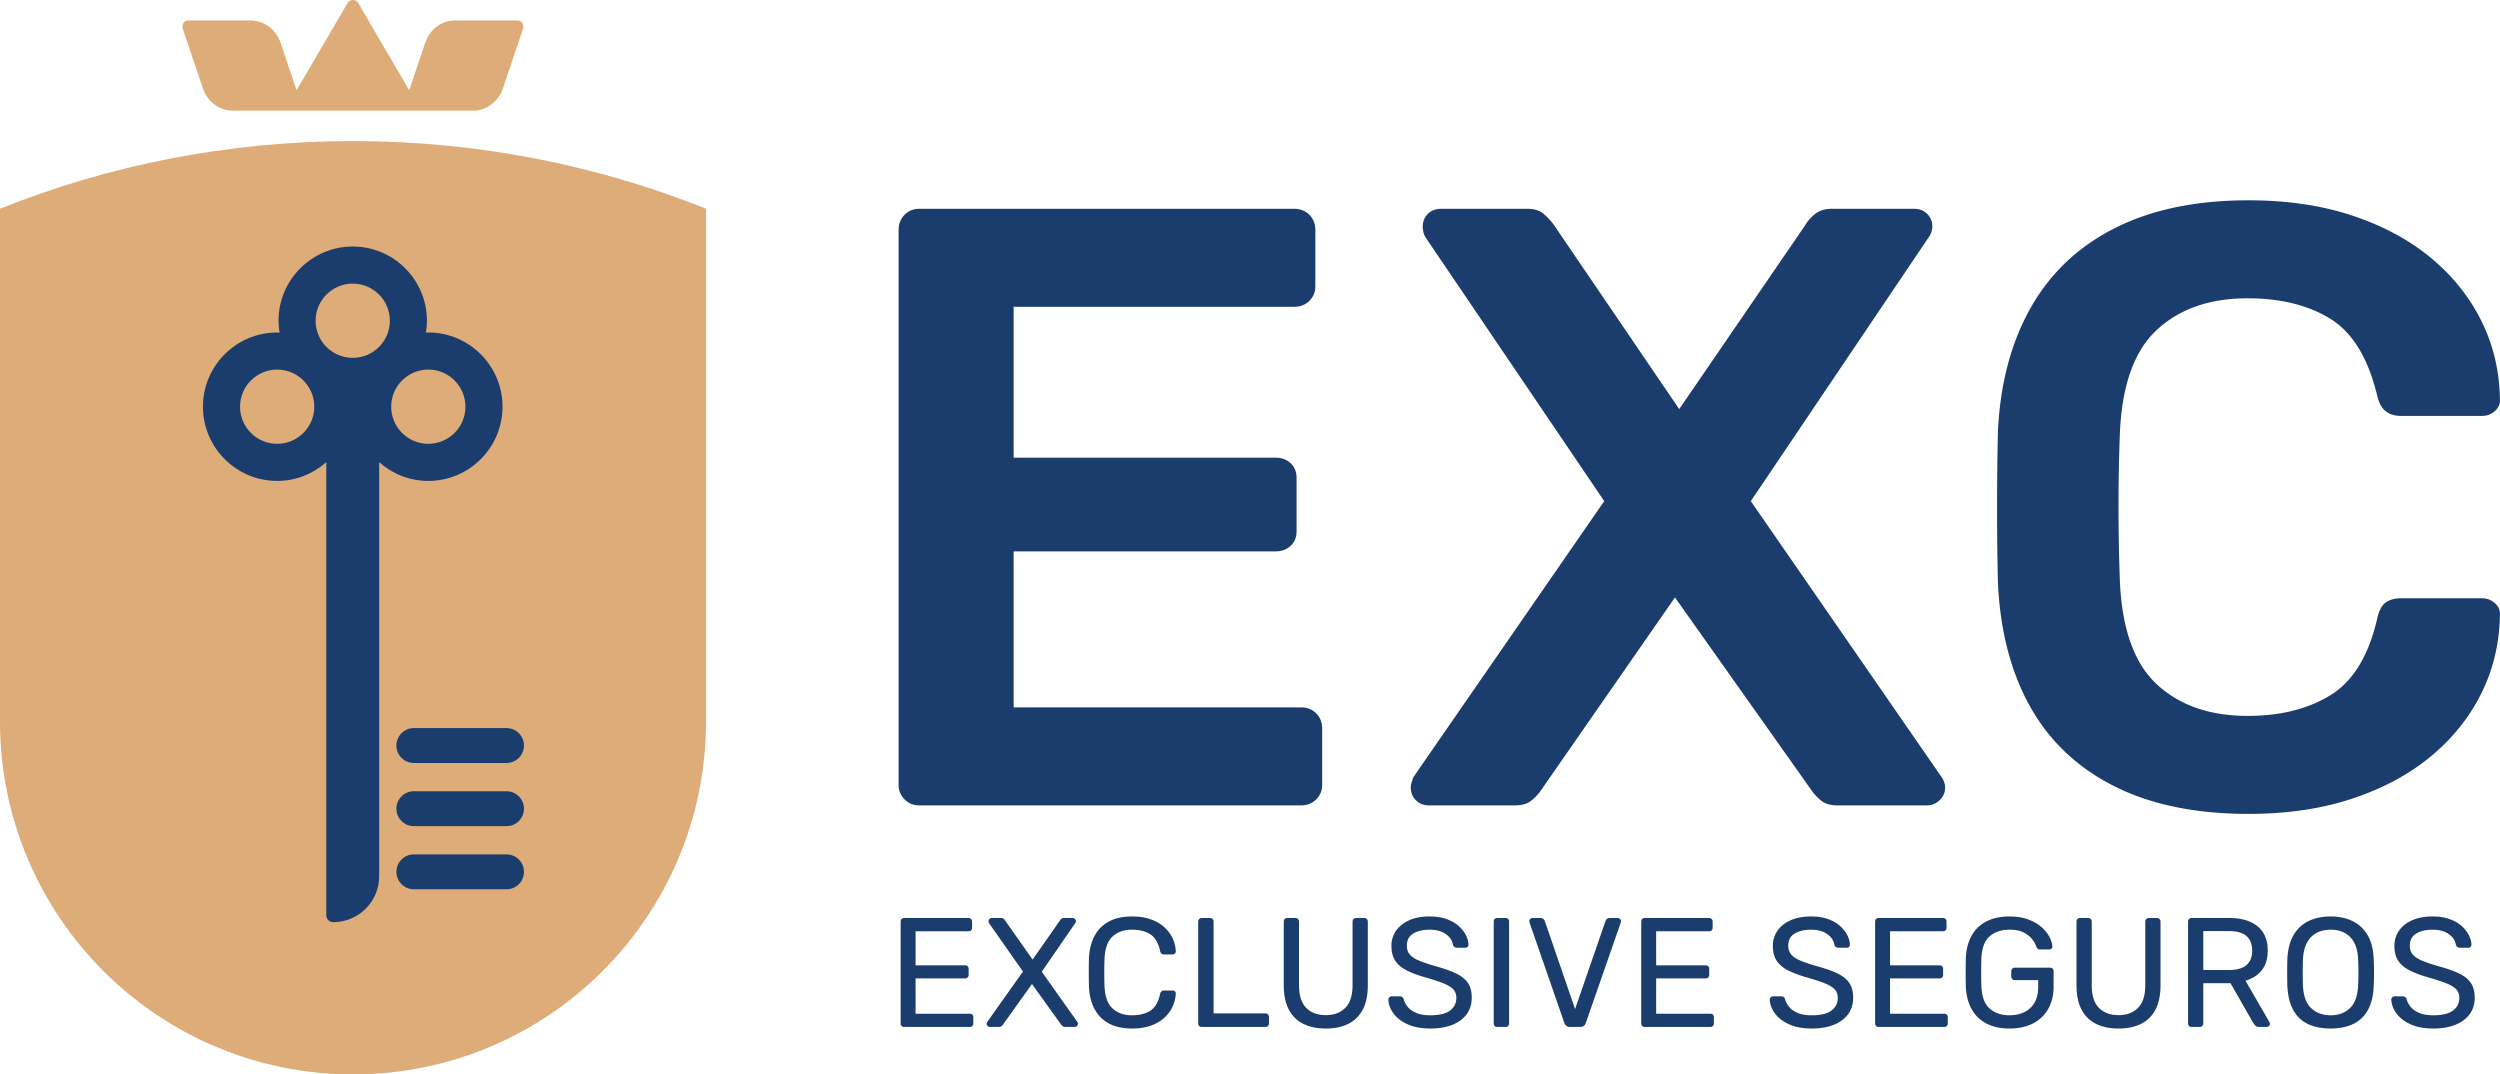 <svg xmlns="http://www.w3.org/2000/svg" id="Layer_2" data-name="Layer 2" viewBox="0 0 1277.034 548.826"><defs><style>.cls-1{fill:#1b3d6d}.cls-2{fill:#deac78}</style></defs><g id="Layer_1-2" data-name="Layer 1"><path d="M461.887 524.582c-.58 0-1.031-.17-1.349-.518-.318-.344-.477-.78-.477-1.312v-51.909c0-.58.159-1.046.477-1.39s.769-.518 1.349-.518h32.834c.58 0 1.031.174 1.349.518.318.344.477.81.477 1.39v3.02c0 .584-.159 1.035-.477 1.353s-.769.477-1.349.477h-27.03v17.408h25.282c.58 0 1.031.174 1.349.518.318.347.477.81.477 1.394v2.939c0 .532-.159.969-.477 1.312-.318.344-.769.518-1.349.518h-25.282v18.043h27.666c.58 0 1.031.159 1.349.477s.477.769.477 1.353v3.098c0 .532-.159.969-.477 1.312-.318.347-.769.518-1.349.518h-33.47ZM505.689 524.582c-.425 0-.81-.159-1.153-.477-.347-.318-.518-.688-.518-1.113 0-.211.041-.41.118-.595.081-.185.148-.333.2-.44l18.206-25.673-17.33-24.723c-.159-.318-.24-.662-.24-1.035 0-.421.159-.795.477-1.113s.688-.477 1.113-.477h4.769c.532 0 .957.118 1.275.359.318.237.606.569.872.994l13.992 19.873 13.911-19.873c.211-.425.488-.758.835-.994.344-.24.754-.359 1.231-.359h4.532c.421 0 .795.159 1.113.477s.477.691.477 1.113c0 .373-.107.717-.318 1.035l-17.09 24.801 18.121 25.596c.107.107.185.255.24.44.052.185.078.384.078.595 0 .425-.159.795-.477 1.113s-.713.477-1.19.477h-4.85c-.477 0-.887-.133-1.231-.399-.347-.262-.651-.58-.913-.954l-14.787-20.587-14.705 20.587c-.266.373-.558.691-.876.954-.318.266-.717.399-1.194.399h-4.687ZM578.347 525.377c-4.876 0-8.916-.902-12.125-2.702-3.205-1.8-5.63-4.318-7.271-7.552-1.645-3.231-2.543-6.994-2.702-11.29-.055-2.17-.081-4.503-.081-6.994s.026-4.876.081-7.153c.159-4.292 1.057-8.055 2.702-11.29 1.641-3.231 4.066-5.748 7.271-7.552 3.209-1.8 7.249-2.702 12.125-2.702 3.656 0 6.861.506 9.619 1.512 2.754 1.006 5.046 2.358 6.876 4.052 1.83 1.697 3.22 3.593 4.174 5.685.954 2.092 1.482 4.251 1.59 6.48.052.477-.092.872-.436 1.19-.347.318-.758.477-1.235.477h-4.369c-.477 0-.891-.129-1.235-.396s-.595-.743-.754-1.431c-.902-4.137-2.584-6.968-5.046-8.506-2.466-1.538-5.527-2.307-9.183-2.307-4.292 0-7.685 1.205-10.177 3.615-2.492 2.414-3.815 6.27-3.974 11.567-.159 4.347-.159 8.798 0 13.356.159 5.301 1.482 9.157 3.974 11.567 2.492 2.41 5.885 3.615 10.177 3.615 3.656 0 6.717-.765 9.183-2.303 2.462-1.538 4.144-4.373 5.046-8.506.159-.688.41-1.168.754-1.431.344-.266.758-.399 1.235-.399h4.369c.477 0 .887.148 1.235.436.344.292.488.676.436 1.153-.107 2.225-.636 4.399-1.59 6.517-.954 2.122-2.344 4.029-4.174 5.726-1.83 1.697-4.122 3.046-6.876 4.052-2.758 1.009-5.963 1.512-9.619 1.512ZM613.876 524.582c-.58 0-1.031-.17-1.349-.518-.318-.344-.477-.78-.477-1.312V470.766c0-.529.159-.969.477-1.312.318-.344.769-.518 1.349-.518h4.214c.529 0 .969.174 1.312.518.344.344.518.784.518 1.312v46.9h26.391c.584 0 1.046.174 1.39.518.344.344.518.81.518 1.39v3.179c0 .532-.174.969-.518 1.312-.344.347-.806.518-1.39.518h-32.435ZM677.229 525.377c-4.451 0-8.281-.795-11.486-2.384-3.209-1.59-5.674-4.015-7.393-7.275-1.723-3.257-2.584-7.456-2.584-12.598v-32.276c0-.58.159-1.046.477-1.39.318-.344.765-.518 1.349-.518h4.055c.584 0 1.046.174 1.39.518.347.344.518.81.518 1.39v32.435c0 5.194 1.22 9.035 3.656 11.526 2.44 2.492 5.778 3.737 10.018 3.737 4.185 0 7.512-1.246 9.977-3.737 2.462-2.492 3.697-6.332 3.697-11.526v-32.435c0-.58.17-1.046.514-1.39s.784-.518 1.312-.518h4.133c.532 0 .969.174 1.312.518s.518.81.518 1.39v32.276c0 5.142-.861 9.341-2.584 12.598-1.723 3.26-4.174 5.685-7.353 7.275-3.179 1.59-7.024 2.384-11.526 2.384ZM730.646 525.377c-4.61 0-8.48-.713-11.604-2.148-3.127-1.431-5.527-3.272-7.194-5.523-1.671-2.251-2.558-4.625-2.665-7.116 0-.421.174-.806.518-1.153.344-.344.754-.514 1.231-.514h4.055c.636 0 1.113.159 1.431.477.318.318.529.688.636 1.113.318 1.272.98 2.532 1.989 3.774 1.006 1.246 2.451 2.281 4.332 3.102 1.878.821 4.303 1.231 7.271 1.231 4.558 0 7.911-.806 10.059-2.425 2.144-1.615 3.216-3.774 3.216-6.477 0-1.856-.569-3.353-1.708-4.491s-2.876-2.159-5.205-3.061c-2.333-.902-5.356-1.882-9.064-2.943-3.87-1.113-7.075-2.329-9.619-3.656-2.543-1.323-4.44-2.968-5.682-4.928-1.246-1.959-1.871-4.451-1.871-7.475 0-2.861.769-5.416 2.307-7.671 1.534-2.251 3.763-4.04 6.676-5.364 2.913-1.323 6.414-1.989 10.495-1.989 3.283 0 6.159.436 8.624 1.312 2.466.876 4.517 2.041 6.159 3.497 1.645 1.46 2.891 3.02 3.737 4.691.847 1.667 1.298 3.297 1.353 4.887 0 .373-.133.732-.399 1.076s-.688.514-1.272.514h-4.214c-.37 0-.754-.104-1.15-.318-.399-.211-.706-.606-.917-1.19-.318-2.174-1.538-4-3.656-5.486-2.118-1.482-4.876-2.225-8.266-2.225-3.445 0-6.24.662-8.388 1.989-2.148 1.323-3.22 3.39-3.22 6.199 0 1.8.503 3.297 1.512 4.491 1.006 1.19 2.595 2.24 4.769 3.138 2.174.902 5.009 1.856 8.506 2.861 4.24 1.168 7.711 2.399 10.414 3.697 2.702 1.301 4.702 2.917 6 4.85 1.301 1.937 1.948 4.414 1.948 7.434 0 3.338-.872 6.188-2.621 8.543-1.749 2.358-4.203 4.162-7.353 5.408-3.157 1.242-6.88 1.867-11.171 1.867ZM764.826 524.582c-.58 0-1.031-.17-1.349-.518-.318-.344-.477-.78-.477-1.312V470.766c0-.529.159-.969.477-1.312.318-.344.769-.518 1.349-.518h4.214c.584 0 1.035.174 1.353.518.318.344.477.784.477 1.312v51.986c0 .532-.159.969-.477 1.312-.318.347-.769.518-1.353.518h-4.214ZM802.029 524.582c-.795 0-1.42-.185-1.871-.558-.451-.37-.806-.872-1.072-1.508l-17.726-51.114c-.107-.318-.159-.61-.159-.876 0-.421.159-.795.477-1.113s.688-.477 1.113-.477h4.133c.636 0 1.124.174 1.471.518.344.344.569.651.676.913l15.5 45.074 15.581-45.074c.104-.262.318-.569.636-.913.318-.344.795-.518 1.431-.518h4.133c.421 0 .806.159 1.153.477.344.318.514.691.514 1.113 0 .266-.052.558-.159.876l-17.803 51.114c-.214.636-.547 1.139-.994 1.508-.451.373-1.076.558-1.871.558h-5.164ZM840.183 524.582c-.58 0-1.031-.17-1.349-.518-.318-.344-.477-.78-.477-1.312v-51.909c0-.58.159-1.046.477-1.39.318-.344.769-.518 1.349-.518h32.834c.58 0 1.031.174 1.349.518.318.344.477.81.477 1.39v3.02c0 .584-.159 1.035-.477 1.353s-.769.477-1.349.477h-27.03v17.408h25.282c.58 0 1.031.174 1.349.518.318.347.477.81.477 1.394v2.939c0 .532-.159.969-.477 1.312-.318.344-.769.518-1.349.518h-25.282v18.043h27.666c.58 0 1.031.159 1.349.477.318.318.477.769.477 1.353v3.098c0 .532-.159.969-.477 1.312-.318.347-.769.518-1.349.518h-33.47ZM925.476 525.377c-4.61 0-8.48-.713-11.604-2.148-3.127-1.431-5.527-3.272-7.194-5.523-1.671-2.251-2.558-4.625-2.665-7.116 0-.421.174-.806.518-1.153.344-.344.754-.514 1.231-.514h4.055c.636 0 1.113.159 1.431.477.318.318.529.688.636 1.113.318 1.272.98 2.532 1.989 3.774 1.006 1.246 2.451 2.281 4.332 3.102 1.878.821 4.303 1.231 7.271 1.231 4.558 0 7.911-.806 10.059-2.425 2.144-1.615 3.216-3.774 3.216-6.477 0-1.856-.569-3.353-1.708-4.491-1.139-1.139-2.876-2.159-5.205-3.061-2.333-.902-5.356-1.882-9.064-2.943-3.87-1.113-7.075-2.329-9.619-3.656-2.543-1.323-4.44-2.968-5.682-4.928-1.246-1.959-1.871-4.451-1.871-7.475 0-2.861.769-5.416 2.307-7.671 1.534-2.251 3.763-4.04 6.676-5.364 2.913-1.323 6.414-1.989 10.495-1.989 3.283 0 6.159.436 8.624 1.312 2.466.876 4.517 2.041 6.159 3.497 1.645 1.46 2.891 3.02 3.737 4.691.847 1.667 1.298 3.297 1.353 4.887 0 .373-.133.732-.399 1.076s-.688.514-1.272.514h-4.214c-.37 0-.754-.104-1.15-.318-.399-.211-.706-.606-.917-1.19-.318-2.174-1.538-4-3.656-5.486-2.118-1.482-4.876-2.225-8.266-2.225-3.445 0-6.24.662-8.388 1.989-2.148 1.323-3.22 3.39-3.22 6.199 0 1.8.503 3.297 1.512 4.491 1.006 1.19 2.595 2.24 4.769 3.138 2.174.902 5.009 1.856 8.506 2.861 4.24 1.168 7.711 2.399 10.414 3.697 2.702 1.301 4.702 2.917 6 4.85 1.301 1.937 1.948 4.414 1.948 7.434 0 3.338-.872 6.188-2.621 8.543-1.749 2.358-4.203 4.162-7.353 5.408-3.157 1.242-6.88 1.867-11.171 1.867ZM959.655 524.582c-.58 0-1.031-.17-1.349-.518-.318-.344-.477-.78-.477-1.312v-51.909c0-.58.159-1.046.477-1.39.318-.344.769-.518 1.349-.518h32.834c.58 0 1.031.174 1.349.518.318.344.477.81.477 1.39v3.02c0 .584-.159 1.035-.477 1.353s-.769.477-1.349.477h-27.03v17.408h25.282c.58 0 1.031.174 1.349.518.318.347.477.81.477 1.394v2.939c0 .532-.159.969-.477 1.312-.318.344-.769.518-1.349.518h-25.282v18.043h27.666c.58 0 1.031.159 1.349.477.318.318.477.769.477 1.353v3.098c0 .532-.159.969-.477 1.312-.318.347-.769.518-1.349.518h-33.47ZM1026.51 525.377c-4.717 0-8.702-.876-11.962-2.625-3.26-1.749-5.752-4.211-7.471-7.39-1.723-3.183-2.691-6.916-2.902-11.212-.055-2.329-.081-4.809-.081-7.43 0-2.625.026-5.127.081-7.512.211-4.292 1.179-8.014 2.902-11.171 1.719-3.15 4.225-5.589 7.512-7.312 3.283-1.723 7.26-2.584 11.922-2.584 3.711 0 6.942.532 9.7 1.59 2.754 1.061 5.02 2.399 6.794 4.015 1.778 1.619 3.102 3.301 3.978 5.05.872 1.749 1.338 3.286 1.39 4.61.052.477-.081.861-.399 1.153s-.739.436-1.272.436h-4.687c-.532 0-.917-.107-1.153-.318-.24-.211-.466-.584-.676-1.113-.477-1.379-1.261-2.728-2.344-4.055-1.087-1.323-2.543-2.425-4.373-3.297-1.83-.876-4.148-1.312-6.957-1.312-4.24 0-7.645 1.139-10.214 3.419-2.569 2.277-3.963 6.04-4.174 11.286a210.015 210.015 0 0 0 0 14.151c.211 5.301 1.615 9.101 4.214 11.408 2.595 2.303 5.989 3.456 10.173 3.456 2.809 0 5.312-.529 7.512-1.59 2.2-1.057 3.937-2.662 5.209-4.809 1.272-2.144 1.907-4.887 1.907-8.229v-3.338h-11.922c-.532 0-.969-.17-1.312-.514-.347-.347-.518-.81-.518-1.394v-2.543c0-.584.17-1.046.518-1.39.344-.344.78-.518 1.312-.518h17.962c.584 0 1.035.174 1.353.518.318.344.477.806.477 1.39v7.63c0 4.347-.887 8.136-2.662 11.371-1.778 3.231-4.362 5.737-7.752 7.512-3.394 1.774-7.419 2.662-12.084 2.662ZM1082.16 525.377c-4.451 0-8.281-.795-11.486-2.384-3.209-1.59-5.674-4.015-7.393-7.275-1.723-3.257-2.584-7.456-2.584-12.598v-32.276c0-.58.159-1.046.477-1.39s.765-.518 1.349-.518h4.055c.584 0 1.046.174 1.39.518.347.344.518.81.518 1.39v32.435c0 5.194 1.22 9.035 3.656 11.526 2.44 2.492 5.778 3.737 10.018 3.737 4.185 0 7.512-1.246 9.977-3.737 2.462-2.492 3.697-6.332 3.697-11.526v-32.435c0-.58.17-1.046.514-1.39.344-.344.784-.518 1.312-.518h4.133c.532 0 .969.174 1.312.518.344.344.518.81.518 1.39v32.276c0 5.142-.861 9.341-2.584 12.598-1.723 3.26-4.174 5.685-7.353 7.275-3.179 1.59-7.024 2.384-11.526 2.384ZM1119.518 524.582c-.58 0-1.031-.17-1.349-.518-.318-.344-.477-.78-.477-1.312v-51.909c0-.58.159-1.046.477-1.39s.769-.518 1.349-.518h19.396c5.989 0 10.731 1.405 14.232 4.214 3.497 2.809 5.246 6.968 5.246 12.48 0 4.081-1.02 7.408-3.061 9.977s-4.809 4.358-8.306 5.364l12.24 21.145c.159.318.24.61.24.876 0 .425-.174.795-.518 1.113s-.728.477-1.153.477h-3.815c-.902 0-1.564-.24-1.985-.717-.425-.477-.795-.954-1.113-1.431l-11.53-20.191h-13.911v20.509c0 .532-.17.969-.518 1.312-.344.347-.806.518-1.39.518h-4.055Zm5.963-29.093h13.116c3.978 0 6.942-.835 8.905-2.506 1.959-1.667 2.939-4.144 2.939-7.43 0-3.235-.965-5.697-2.898-7.393-1.937-1.697-4.917-2.543-8.946-2.543h-13.116v19.873ZM1190.505 525.377c-4.558 0-8.454-.784-11.685-2.344-3.235-1.564-5.726-3.978-7.475-7.234-1.749-3.26-2.728-7.353-2.939-12.284-.055-2.329-.081-4.569-.081-6.717 0-2.144.026-4.384.081-6.717.211-4.876 1.231-8.942 3.061-12.203 1.826-3.257 4.369-5.693 7.63-7.312 3.26-1.615 7.061-2.425 11.408-2.425 4.292 0 8.07.81 11.327 2.425 3.26 1.619 5.815 4.055 7.671 7.312 1.856 3.26 2.861 7.327 3.02 12.203.107 2.333.159 4.573.159 6.717 0 2.148-.052 4.388-.159 6.717-.159 4.931-1.124 9.024-2.898 12.284-1.778 3.257-4.281 5.671-7.515 7.234-3.231 1.56-7.101 2.344-11.604 2.344Zm0-6.758c4.026 0 7.327-1.216 9.896-3.656 2.569-2.436 3.963-6.384 4.174-11.844.107-2.384.159-4.517.159-6.399s-.052-3.989-.159-6.321c-.107-3.656-.784-6.624-2.026-8.902-1.246-2.277-2.902-3.948-4.968-5.009-2.066-1.061-4.425-1.59-7.075-1.59s-5.009.529-7.075 1.59-3.723 2.732-4.968 5.009c-1.246 2.277-1.948 5.246-2.107 8.902-.052 2.333-.078 4.44-.078 6.321s.026 4.015.078 6.399c.211 5.46 1.615 9.408 4.214 11.844 2.595 2.44 5.907 3.656 9.937 3.656ZM1242.969 525.377c-4.61 0-8.48-.713-11.604-2.148-3.127-1.431-5.527-3.272-7.194-5.523-1.671-2.251-2.558-4.625-2.665-7.116 0-.421.174-.806.518-1.153.344-.344.754-.514 1.231-.514h4.055c.636 0 1.113.159 1.431.477.318.318.529.688.636 1.113.318 1.272.98 2.532 1.989 3.774 1.006 1.246 2.451 2.281 4.332 3.102 1.878.821 4.303 1.231 7.271 1.231 4.558 0 7.911-.806 10.059-2.425 2.144-1.615 3.216-3.774 3.216-6.477 0-1.856-.569-3.353-1.708-4.491-1.139-1.139-2.876-2.159-5.205-3.061-2.333-.902-5.356-1.882-9.064-2.943-3.87-1.113-7.075-2.329-9.619-3.656-2.543-1.323-4.44-2.968-5.682-4.928-1.246-1.959-1.871-4.451-1.871-7.475 0-2.861.769-5.416 2.307-7.671 1.534-2.251 3.763-4.04 6.676-5.364 2.913-1.323 6.414-1.989 10.495-1.989 3.283 0 6.159.436 8.624 1.312 2.466.876 4.517 2.041 6.159 3.497 1.645 1.46 2.891 3.02 3.737 4.691.847 1.667 1.298 3.297 1.353 4.887 0 .373-.133.732-.399 1.076s-.688.514-1.272.514h-4.214c-.37 0-.754-.104-1.15-.318-.399-.211-.706-.606-.917-1.19-.318-2.174-1.538-4-3.656-5.486-2.118-1.482-4.876-2.225-8.266-2.225-3.445 0-6.24.662-8.388 1.989-2.148 1.323-3.22 3.39-3.22 6.199 0 1.8.503 3.297 1.512 4.491 1.006 1.19 2.595 2.24 4.769 3.138 2.174.902 5.009 1.856 8.506 2.861 4.24 1.168 7.711 2.399 10.414 3.697 2.702 1.301 4.702 2.917 6 4.85 1.301 1.937 1.948 4.414 1.948 7.434 0 3.338-.872 6.188-2.621 8.543-1.749 2.358-4.203 4.162-7.353 5.408-3.157 1.242-6.88 1.867-11.171 1.867ZM469.465 411.394c-2.902 0-5.371-1.013-7.401-3.046-2.033-2.029-3.046-4.499-3.046-7.401v-283.395c0-3.19 1.013-5.804 3.046-7.837 2.029-2.026 4.499-3.046 7.401-3.046h191.543c3.19 0 5.8 1.02 7.833 3.046 2.029 2.033 3.05 4.647 3.05 7.837v28.731c0 2.906-1.02 5.375-3.05 7.401-2.033 2.033-4.643 3.046-7.833 3.046H517.788v77.054h133.642c3.19 0 5.8.946 7.837 2.828 2.026 1.893 3.046 4.429 3.046 7.619v26.989c0 3.198-1.02 5.734-3.046 7.619-2.037 1.893-4.647 2.832-7.837 2.832H517.788v79.663h146.703c3.19 0 5.8 1.02 7.833 3.046 2.029 2.033 3.05 4.647 3.05 7.837v28.731c0 2.902-1.02 5.371-3.05 7.401-2.033 2.033-4.643 3.046-7.833 3.046H469.465ZM729.785 411.394c-2.614 0-4.787-.872-6.532-2.614-1.741-1.741-2.61-3.915-2.61-6.528 0-.869.144-1.741.436-2.614.285-.869.577-1.741.869-2.61L819.459 255.986l-91.415-134.951c-.872-1.741-1.305-3.482-1.305-5.223 0-2.614.869-4.787 2.61-6.528 1.741-1.741 3.918-2.614 6.532-2.614h44.401c3.482 0 6.236.872 8.269 2.614 2.029 1.741 3.771 3.63 5.227 5.656l63.989 94.032 64.429-94.032c1.153-2.026 2.828-3.915 5.005-5.656 2.177-1.741 5.005-2.614 8.488-2.614h42.227c2.61 0 4.787.872 6.528 2.614s2.614 3.915 2.614 6.528c0 1.741-.584 3.482-1.741 5.223l-90.983 134.951 97.511 141.043c.58.869 1.013 1.741 1.305 2.61.288.872.436 1.745.436 2.614 0 2.614-.946 4.787-2.828 6.528-1.893 1.741-3.992 2.614-6.314 2.614h-46.142c-3.482 0-6.244-.872-8.273-2.614-2.033-1.741-3.63-3.482-4.787-5.223l-69.649-98.38-68.348 98.38c-1.161 1.741-2.761 3.482-4.787 5.223-2.033 1.741-4.939 2.614-8.706 2.614h-43.968ZM1148.556 415.748c-26.989 0-49.842-4.717-68.562-14.151-18.716-9.427-33.015-22.919-42.878-40.482-9.87-17.556-15.386-38.671-16.543-63.339-.292-11.9-.436-24.664-.436-38.309 0-13.637.144-26.697.436-39.181 1.157-24.376 6.746-45.414 16.761-63.121 10.011-17.7 24.376-31.266 43.096-40.7 18.72-9.43 41.425-14.151 68.126-14.151 19.733 0 37.44 2.614 53.11 7.837 15.674 5.223 29.019 12.406 40.05 21.548 11.027 9.142 19.589 19.807 25.685 31.998 6.096 12.188 9.286 25.396 9.578 39.614.285 2.61-.51 4.787-2.395 6.528-1.893 1.741-4.137 2.614-6.746 2.614h-41.355c-3.198 0-5.811-.798-7.837-2.395-2.033-1.593-3.482-4.277-4.355-8.055-4.643-19.152-12.624-32.213-23.943-39.177-11.316-6.965-25.396-10.447-42.223-10.447-19.448 0-34.978 5.442-46.582 16.325-11.608 10.883-17.848 28.805-18.716 53.761-.872 23.799-.872 48.179 0 73.135.869 24.964 7.109 42.878 18.716 53.761 11.604 10.883 27.134 16.325 46.582 16.325 16.827 0 30.974-3.549 42.442-10.665 11.463-7.109 19.374-20.091 23.725-38.959.872-4.063 2.322-6.817 4.355-8.273 2.026-1.449 4.639-2.177 7.837-2.177h41.355c2.61 0 4.854.872 6.746 2.614 1.885 1.741 2.68 3.918 2.395 6.528-.292 14.225-3.482 27.426-9.578 39.614-6.096 12.192-14.657 22.857-25.685 31.998-11.031 9.142-24.376 16.325-40.05 21.548-15.67 5.223-33.377 7.837-53.11 7.837Z" class="cls-1"/><path d="M360.656 106.606c-55.573-22.218-116.45-34.543-180.328-34.543S55.573 84.388 0 106.606v261.892c0 99.593 80.735 180.328 180.327 180.328S360.656 468.091 360.656 368.498V106.606ZM103.619 45.103c2.314 6.856 8.456 11.434 15.341 11.434h122.608c6.886 0 13.028-4.578 15.342-11.434l10.291-30.496c.684-2.024-.736-4.152-2.768-4.152h-31.996c-6.832 0-12.927 4.542-15.223 11.346l-8.188 24.262-11.318-19.349-14.717-25.161c-1.212-2.071-4.241-2.071-5.452 0L162.82 26.714l-11.318 19.349-8.158-24.174c-2.314-6.856-8.456-11.434-15.341-11.434H96.095c-2.032 0-3.451 2.128-2.768 4.152l10.292 30.496Z" class="cls-2"/><path d="M256.694 207.748c0-20.902-17.005-37.91-37.907-37.91-.415 0-.817.049-1.228.062.321-1.979.531-3.995.531-6.064 0-20.902-17.005-37.91-37.907-37.91s-37.907 17.008-37.907 37.91c0 2.07.211 4.085.531 6.064-.411-.013-.813-.062-1.228-.062-20.902 0-37.907 17.008-37.907 37.91s17.005 37.91 37.907 37.91c9.628 0 18.402-3.638 25.095-9.573v231.453c0 1.945 1.577 3.522 3.523 3.522 12.975 0 23.495-10.518 23.495-23.494V236.085c6.693 5.935 15.467 9.573 25.095 9.573 20.902 0 37.907-17.008 37.907-37.91Zm-115.114 18.961c-10.455 0-18.962-8.506-18.962-18.961s8.507-18.961 18.962-18.961 18.962 8.506 18.962 18.961-8.507 18.961-18.962 18.961Zm38.604-43.912c-10.455 0-18.962-8.506-18.962-18.961s8.507-18.961 18.962-18.961 18.962 8.506 18.962 18.961-8.507 18.961-18.962 18.961Zm19.641 24.95c0-10.455 8.507-18.961 18.962-18.961s18.962 8.506 18.962 18.961-8.507 18.961-18.962 18.961-18.962-8.506-18.962-18.961Z" class="cls-1"/><path d="M202.484 380.827c0 4.922 3.99 8.911 8.912 8.911h47.347c4.921 0 8.911-3.988 8.911-8.911s-3.99-8.911-8.911-8.911h-47.347c-4.922 0-8.912 3.988-8.912 8.911ZM258.743 404.177h-47.347c-4.922 0-8.912 3.988-8.912 8.911s3.99 8.913 8.912 8.913h47.347c4.921 0 8.911-3.991 8.911-8.913s-3.99-8.911-8.911-8.911ZM258.743 436.437h-47.347c-4.922 0-8.912 3.991-8.912 8.913 0 4.92 3.99 8.911 8.912 8.911h47.347c4.921 0 8.911-3.991 8.911-8.911 0-4.922-3.99-8.913-8.911-8.913Z" class="cls-1"/></g></svg>